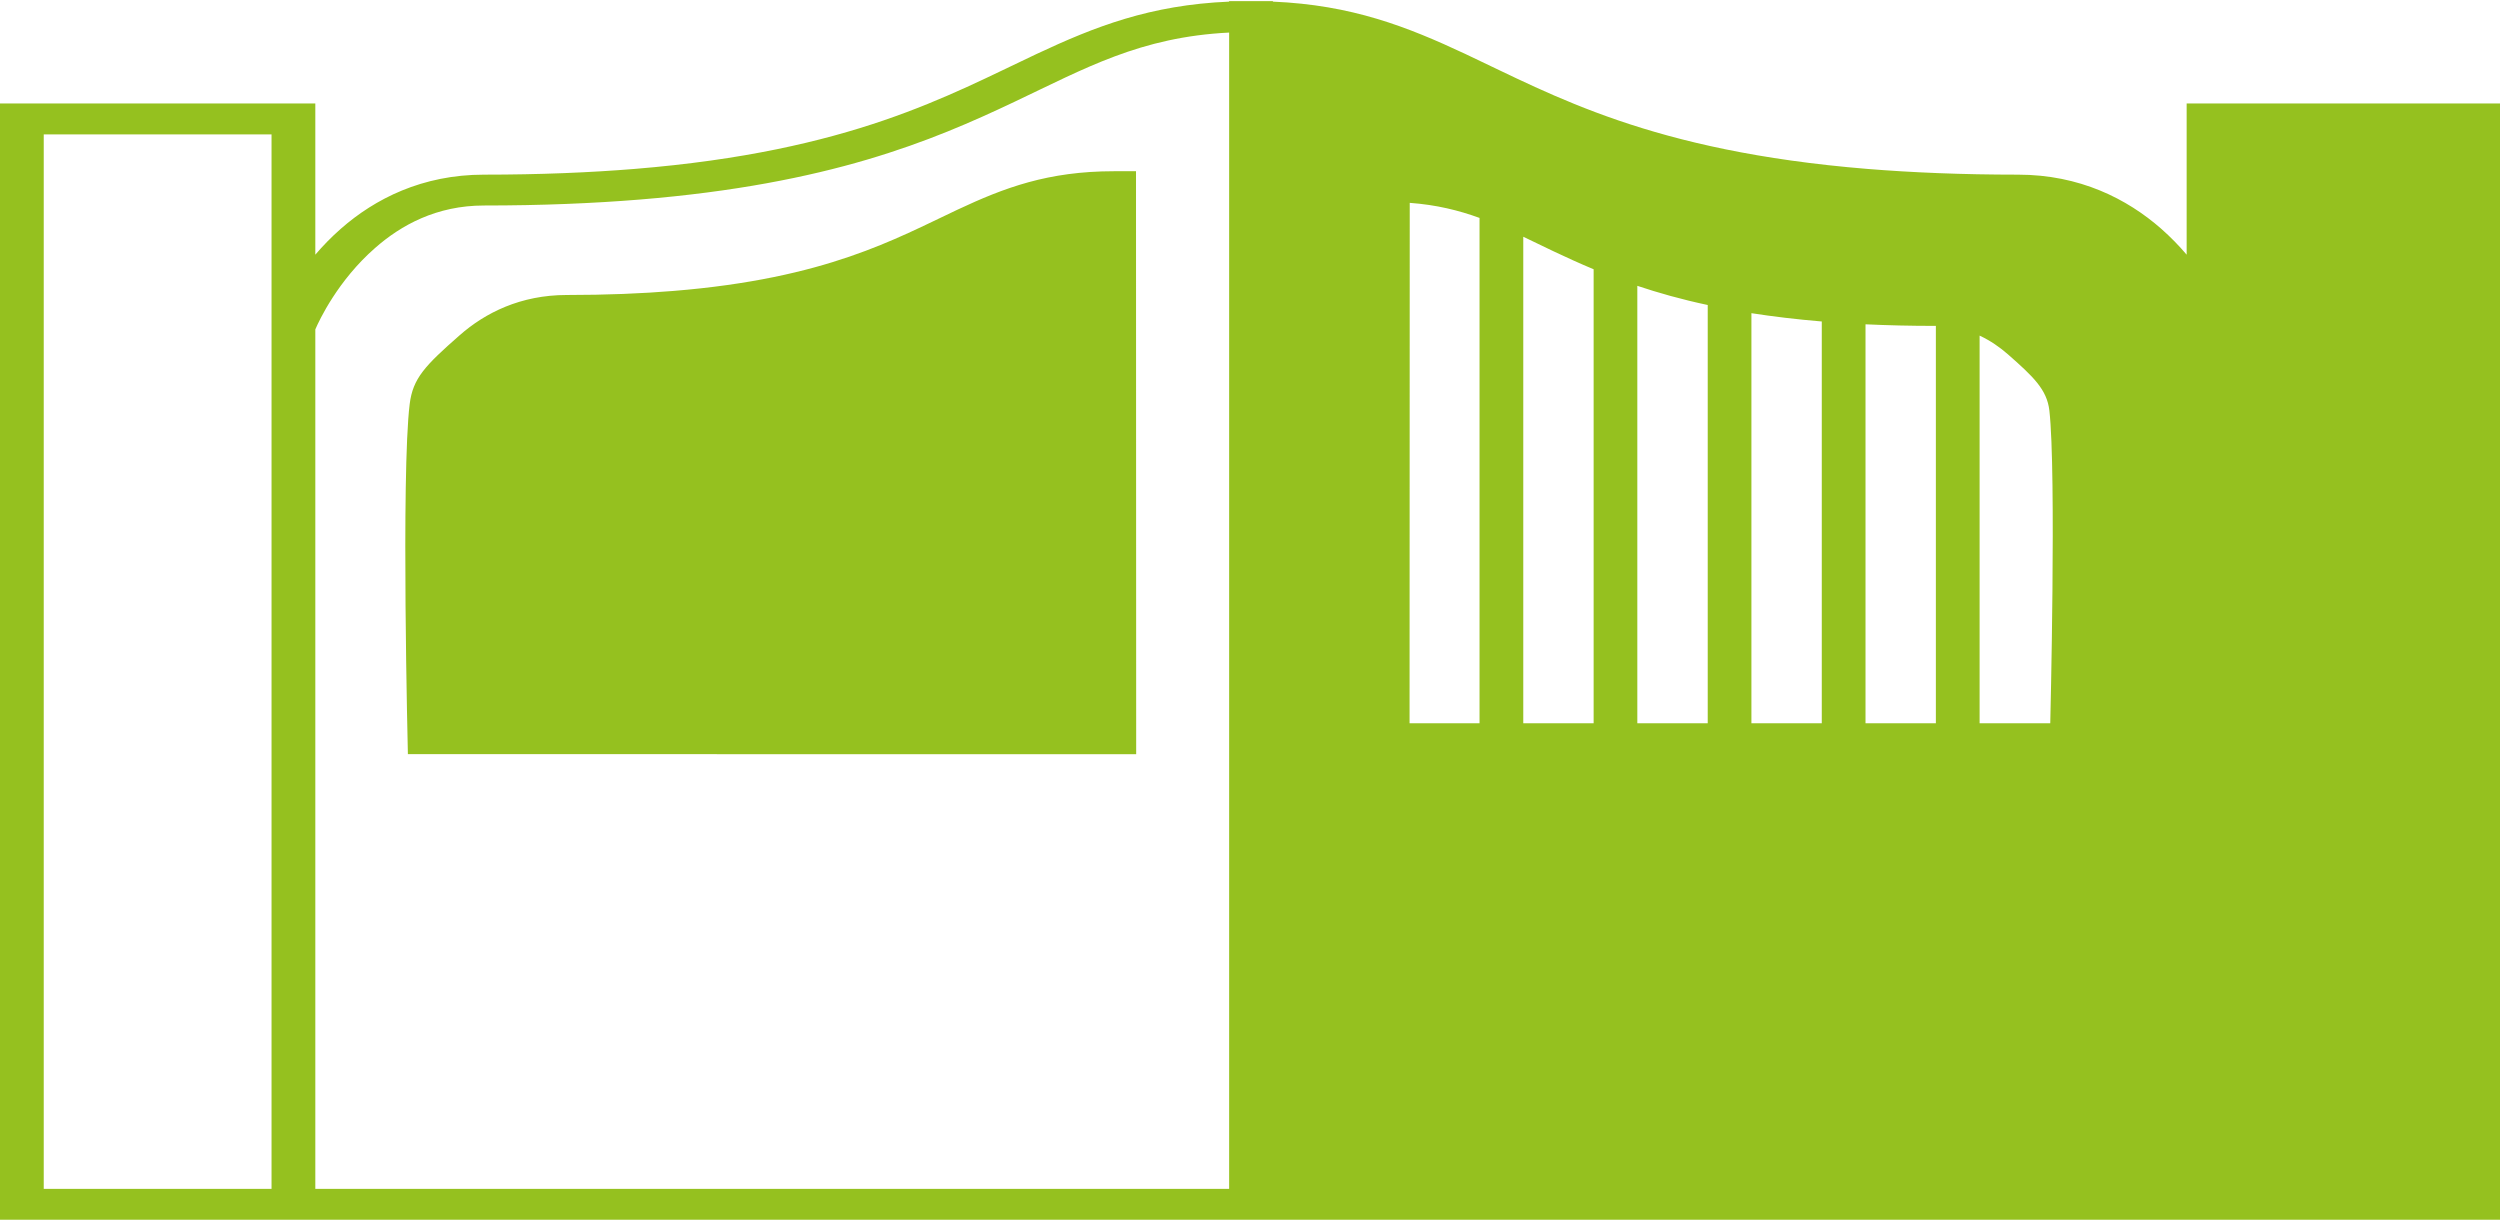 <?xml version="1.0" encoding="utf-8"?>
<!-- Generator: Adobe Illustrator 16.0.3, SVG Export Plug-In . SVG Version: 6.00 Build 0)  -->
<!DOCTYPE svg PUBLIC "-//W3C//DTD SVG 1.1//EN" "http://www.w3.org/Graphics/SVG/1.1/DTD/svg11.dtd">
<svg version="1.1" id="Calque_1" xmlns="http://www.w3.org/2000/svg" xmlns:xlink="http://www.w3.org/1999/xlink" x="0px" y="0px"
	 width="58.417px" height="28.502px" viewBox="0 0 58.417 28.502" enable-background="new 0 0 58.417 28.502" xml:space="preserve">
<path fill="#95C11F" d="M0,28.502V2.418h7.368v3.533c0.175-0.205,0.375-0.412,0.6-0.609c0.794-0.696,1.899-1.261,3.341-1.261
	c1.308,0,2.476-0.049,3.522-0.134c5.059-0.414,7.324-1.714,9.387-2.684c1.37-0.643,2.658-1.147,4.502-1.225V0.027h1.023v0.011
	c1.844,0.078,3.133,0.583,4.502,1.225c2.063,0.97,4.328,2.27,9.388,2.684c1.046,0.085,2.213,0.134,3.521,0.134
	c1.442,0,2.548,0.565,3.343,1.261c0.224,0.197,0.424,0.404,0.598,0.609V2.418h7.369v26.083H0z M1.022,3.14v24.64h5.323V3.14H1.022z
	 M28.721,0.761c-2.08,0.104-3.36,0.834-5.02,1.62c-1.929,0.915-4.322,1.92-8.752,2.282c-1.082,0.088-2.288,0.139-3.64,0.139
	c-1.107,0-1.937,0.458-2.545,0.993C7.894,6.556,7.459,7.485,7.368,7.697V27.78h21.353V0.761z M57.443,3.14v24.64h-5.324V3.14H57.443
	z M29.744,0.761c2.08,0.104,3.359,0.834,5.019,1.62c1.93,0.915,4.323,1.92,8.752,2.282c1.083,0.088,2.288,0.139,3.641,0.139
	c1.107,0,1.937,0.458,2.546,0.993c0.869,0.761,1.304,1.689,1.395,1.901V27.78H29.744V0.761z M26.549,17.623L9.531,17.622
	c0,0-0.16-6.548,0.042-8.179c0.074-0.602,0.354-0.895,1.17-1.611c0.593-0.521,1.421-0.939,2.5-0.939
	c0.927,0,1.755-0.034,2.496-0.095c3.576-0.292,5.177-1.213,6.636-1.899c1.088-0.51,2.108-0.898,3.658-0.898h0.512L26.549,17.623
	L26.549,17.623z M31.915,17.623h17.019c0,0,0.16-6.548-0.043-8.179c-0.074-0.602-0.354-0.895-1.17-1.612
	c-0.593-0.52-1.422-0.938-2.499-0.938c-0.928,0-1.755-0.034-2.497-0.095c-3.575-0.293-5.176-1.213-6.635-1.899
	c-1.088-0.51-2.108-0.898-3.658-0.898h-0.512L31.915,17.623z M23.892,5.092c0.487-0.177,1.007-0.306,1.63-0.351l0.005,12.16h-1.635
	V5.092z M22.87,5.532v11.369h-1.644V6.293c0.335-0.14,0.647-0.284,0.942-0.423C22.412,5.755,22.643,5.642,22.87,5.532z M20.204,6.68
	v10.221H18.56V7.128C19.177,6.996,19.717,6.843,20.204,6.68L20.204,6.68z M17.538,7.319v9.583h-1.643V7.513
	C16.491,7.463,17.038,7.397,17.538,7.319z M14.872,7.578v9.323h-1.643V7.615h0.014C13.822,7.615,14.364,7.602,14.872,7.578
	L14.872,7.578z M12.207,7.842v9.059h-1.652c0,0-0.143-5.872,0.021-7.308c0.056-0.49,0.376-0.792,0.963-1.309
	C11.729,8.119,11.951,7.963,12.207,7.842L12.207,7.842z M34.572,5.092c-0.487-0.177-1.006-0.306-1.631-0.352L32.937,16.9h1.635
	V5.092z M35.594,5.532V16.9h1.644V6.292c-0.336-0.14-0.646-0.283-0.941-0.422C36.052,5.754,35.822,5.641,35.594,5.532z
	 M38.259,6.679V16.9h1.645V7.127C39.287,6.996,38.747,6.842,38.259,6.679L38.259,6.679z M40.925,7.318V16.9h1.644V7.512
	C41.972,7.462,41.426,7.396,40.925,7.318z M43.591,7.578V16.9h1.644V7.615h-0.014C44.642,7.615,44.1,7.602,43.591,7.578z
	 M46.257,7.842V16.9h1.651c0,0,0.144-5.872-0.021-7.308c-0.056-0.49-0.377-0.792-0.963-1.308
	C46.735,8.118,46.514,7.962,46.257,7.842L46.257,7.842z"/>
</svg>

